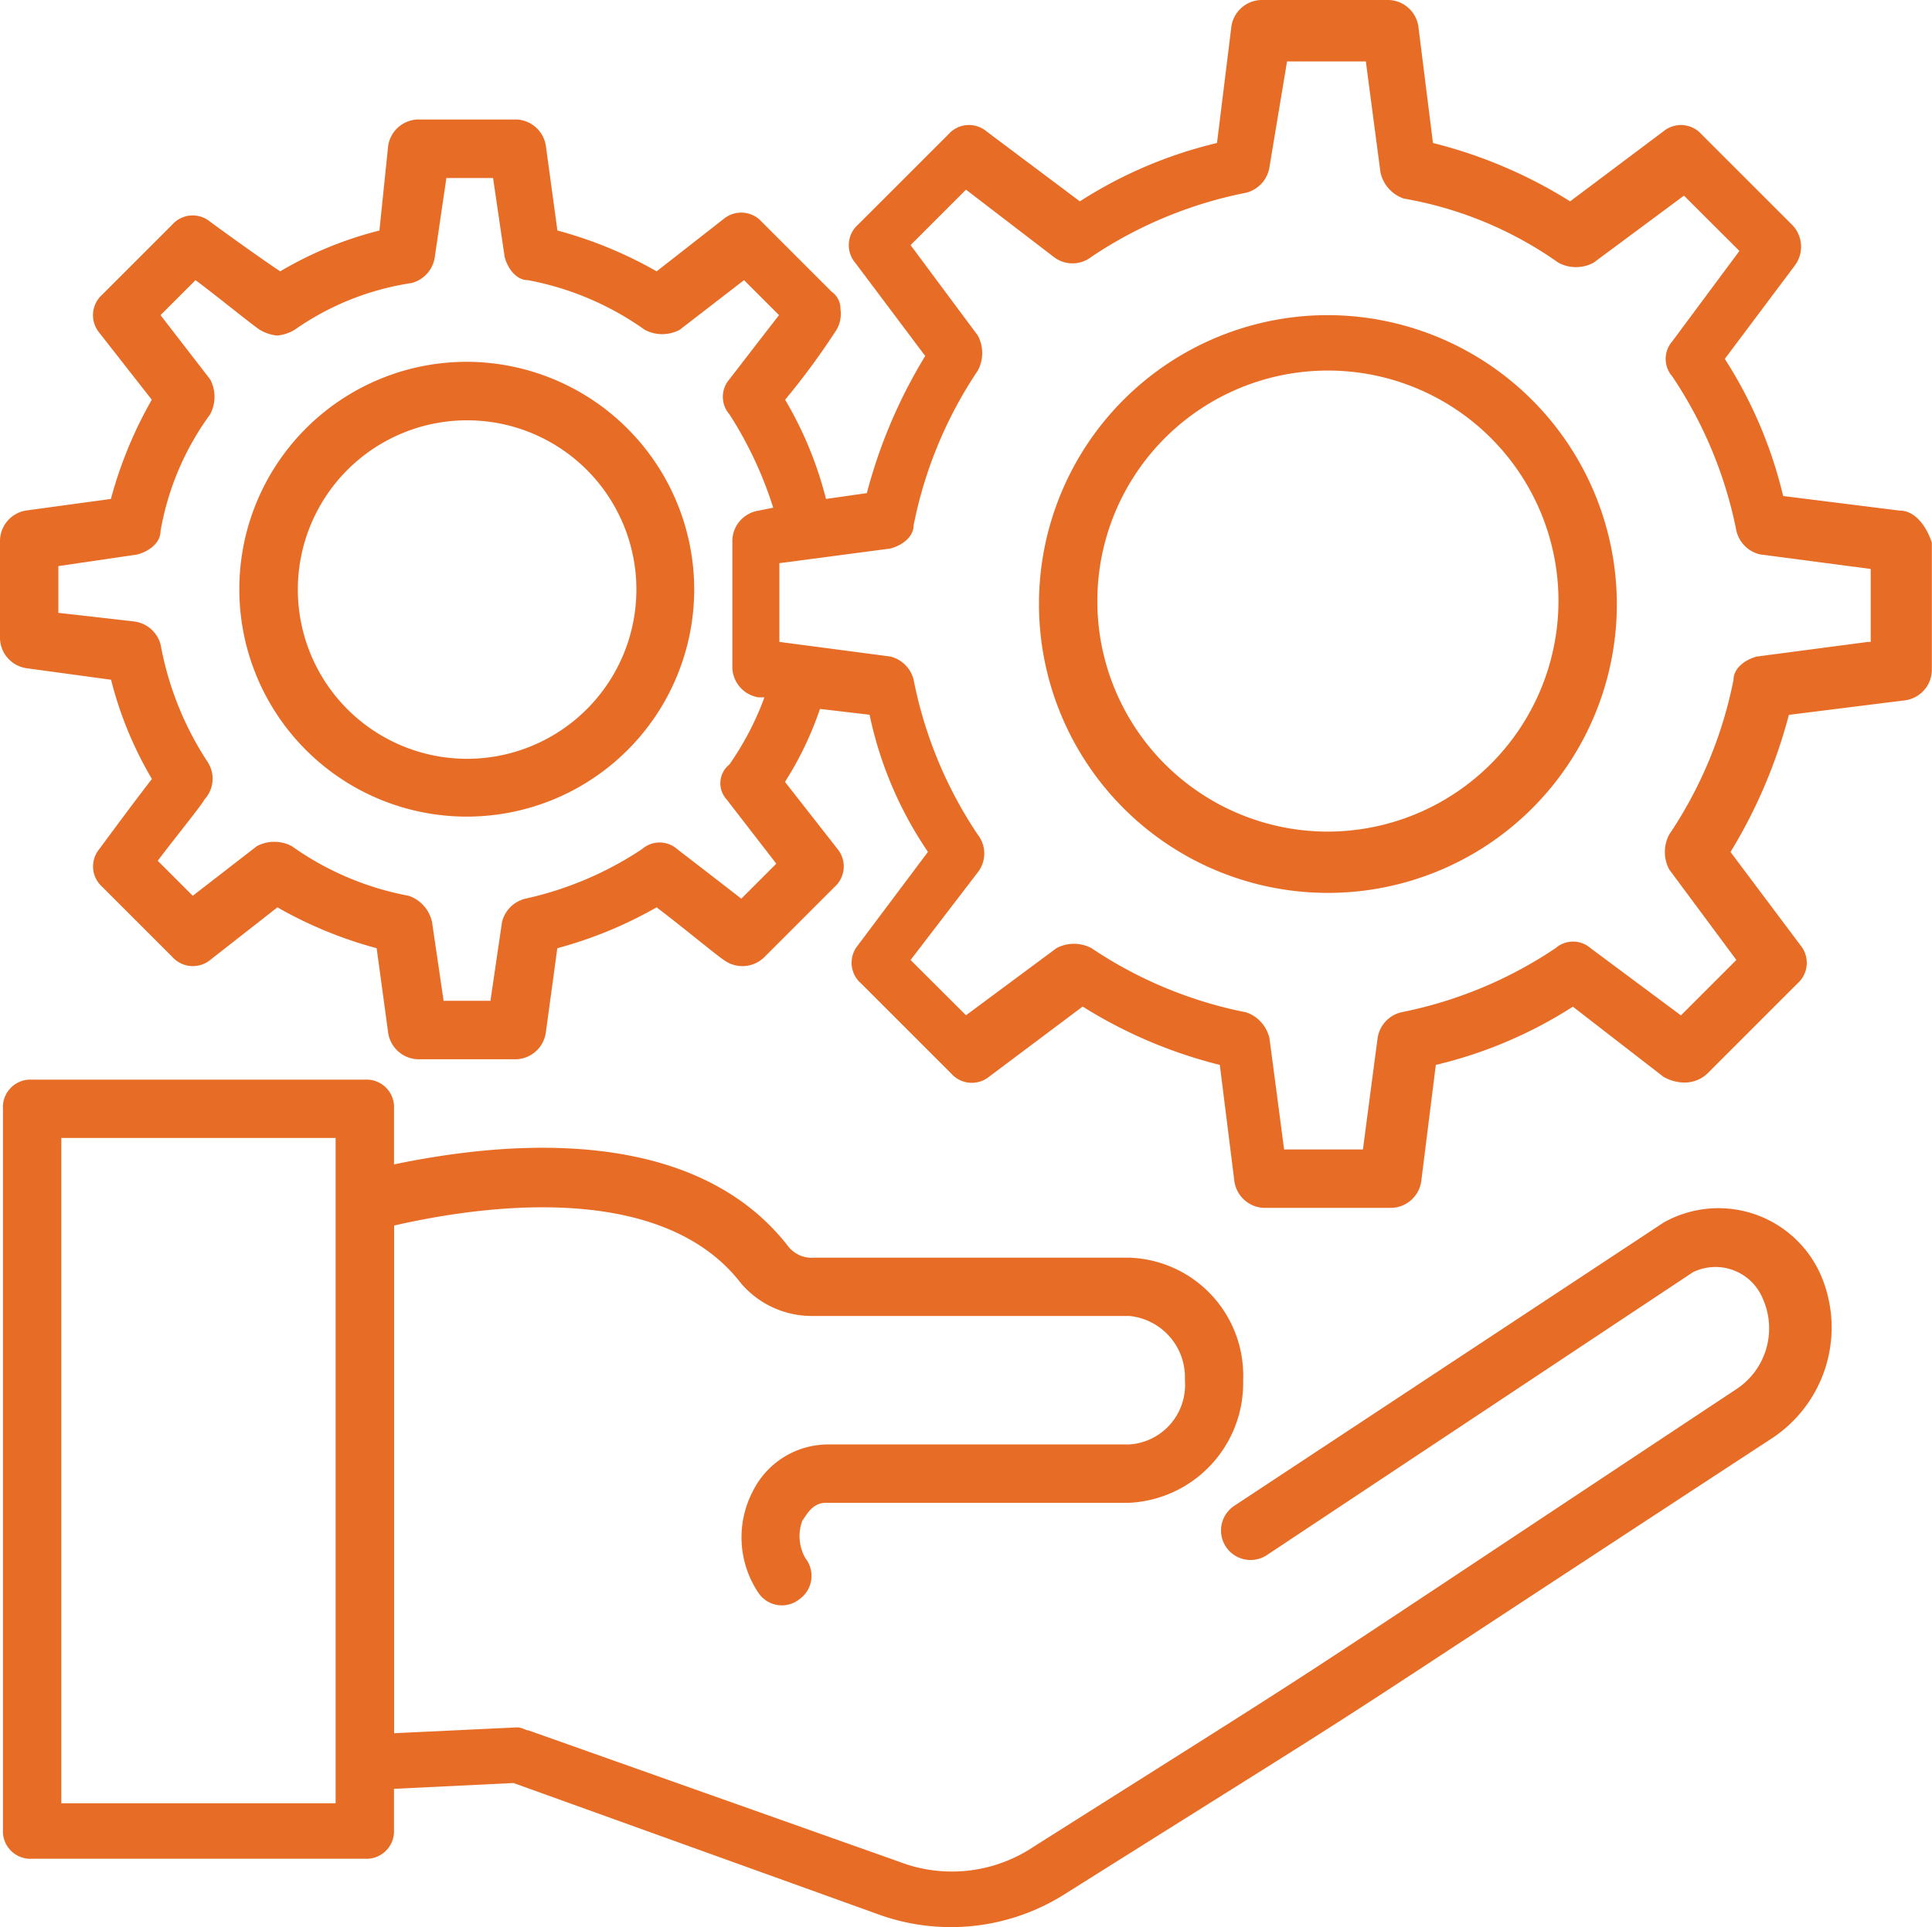 <svg xmlns="http://www.w3.org/2000/svg" width="50.116" height="50" viewBox="0 0 50.116 50">
  <g id="Superior_productivity_" data-name="Superior productivity " transform="translate(-26 -164)">
    <rect id="Rectangle_25" data-name="Rectangle 25" width="50" height="50" transform="translate(26 164)" fill="#c5c5c5" opacity="0"/>
    <g id="noun_Productivity_1326968" transform="translate(25 163.1)">
      <g id="Group_2489" data-name="Group 2489" transform="translate(1 0.9)">
        <g id="Group_2485" data-name="Group 2485" transform="translate(0.076 28.011)">
          <path id="Path_9575" data-name="Path 9575" d="M44.176,41.609,33.047,48.953a.766.766,0,1,0,.833,1.287L44.933,42.9a1.326,1.326,0,0,1,1.817.681,1.888,1.888,0,0,1-.681,2.347C32.82,54.706,36.681,52.208,27.824,57.81a3.81,3.81,0,0,1-3.482.379l-9.614-3.407c-.076,0-.151-.076-.3-.076l-3.18.151V41.685c1.665-.379,6.813-1.363,9.009,1.514a2.418,2.418,0,0,0,1.817.833h8.252A1.6,1.6,0,0,1,31.76,45.7a1.546,1.546,0,0,1-1.438,1.665h-7.8a2.182,2.182,0,0,0-1.968,1.211,2.581,2.581,0,0,0,.151,2.65.731.731,0,0,0,1.06.151.74.74,0,0,0,.151-1.06,1.155,1.155,0,0,1-.076-.984c.076-.076.227-.454.606-.454h7.873a3.109,3.109,0,0,0,2.952-3.18,3.059,3.059,0,0,0-2.952-3.18H22.146a.775.775,0,0,1-.681-.3c-2.65-3.407-8.025-2.574-10.22-2.12V38.657a.715.715,0,0,0-.757-.757H1.857a.715.715,0,0,0-.757.757v18.7a.715.715,0,0,0,.757.757h8.63a.715.715,0,0,0,.757-.757V56.3l3.1-.151,9.463,3.407a5.515,5.515,0,0,0,4.845-.53c9.993-6.283,4.315-2.65,18.32-11.81a3.442,3.442,0,0,0,1.287-4.239A2.9,2.9,0,0,0,44.176,41.609ZM9.73,56.675H2.614V39.414H9.73Z" transform="translate(-1.1 -37.9)" fill="#e76d27"/>
        </g>
        <g id="Group_2486" data-name="Group 2486" transform="translate(6.208 9.387)">
          <path id="Path_9576" data-name="Path 9576" d="M15.1,13.3a5.9,5.9,0,1,0,5.9,5.9A5.913,5.913,0,0,0,15.1,13.3Zm0,10.3A4.391,4.391,0,1,1,19.5,19.2,4.394,4.394,0,0,1,15.1,23.6Z" transform="translate(-9.2 -13.3)" fill="#e76d27"/>
        </g>
        <g id="Group_2487" data-name="Group 2487">
          <path id="Path_9577" data-name="Path 9577" d="M50.283,14.148l-3.028-.379a11.48,11.48,0,0,0-1.514-3.558l1.817-2.423a.811.811,0,0,0-.076-1.06L45.135,4.382a.713.713,0,0,0-.984-.076L41.729,6.124A12.305,12.305,0,0,0,38.171,4.61l-.379-3.028A.805.805,0,0,0,37.035.9H33.7a.805.805,0,0,0-.757.681L32.569,4.61a11.48,11.48,0,0,0-3.558,1.514L26.588,4.307a.708.708,0,0,0-.984.076L23.257,6.729a.708.708,0,0,0-.076.984L25,10.136a13.255,13.255,0,0,0-1.514,3.558l-1.06.151h0a9.7,9.7,0,0,0-1.06-2.574A19.033,19.033,0,0,0,22.651,9.53h0a.816.816,0,0,0,.151-.606.54.54,0,0,0-.227-.454h0L20.759,6.654a.713.713,0,0,0-.984-.076L18.033,7.94a10.859,10.859,0,0,0-2.574-1.06l-.3-2.2A.805.805,0,0,0,14.4,4H11.826a.805.805,0,0,0-.757.681l-.227,2.2A9.7,9.7,0,0,0,8.268,7.94c-.681-.454-1.817-1.287-1.817-1.287a.708.708,0,0,0-.984.076L3.65,8.546a.713.713,0,0,0-.076.984l1.363,1.741a10.859,10.859,0,0,0-1.06,2.574l-2.2.3A.805.805,0,0,0,1,14.905v2.574a.805.805,0,0,0,.681.757l2.2.3a9.7,9.7,0,0,0,1.06,2.574c-.53.681-1.363,1.817-1.363,1.817a.708.708,0,0,0,.076.984l1.817,1.817a.713.713,0,0,0,.984.076l1.741-1.363a10.859,10.859,0,0,0,2.574,1.06l.3,2.2a.805.805,0,0,0,.757.681H14.4a.805.805,0,0,0,.757-.681l.3-2.2a10.859,10.859,0,0,0,2.574-1.06c.606.454,1.514,1.211,1.741,1.363h0a.811.811,0,0,0,1.06-.076l1.817-1.817a.713.713,0,0,0,.076-.984l-1.363-1.741a8.711,8.711,0,0,0,.908-1.893l1.287.151a9.928,9.928,0,0,0,1.514,3.558l-1.817,2.423a.708.708,0,0,0,.076.984l2.347,2.347a.713.713,0,0,0,.984.076l2.423-1.817a12.3,12.3,0,0,0,3.558,1.514l.379,3.028a.805.805,0,0,0,.757.681h3.331a.805.805,0,0,0,.757-.681l.379-3.028A11.48,11.48,0,0,0,41.8,27.018l2.347,1.817a1.094,1.094,0,0,0,.53.151.86.86,0,0,0,.606-.227l2.347-2.347a.713.713,0,0,0,.076-.984l-1.817-2.423a13.255,13.255,0,0,0,1.514-3.558l3.028-.379a.805.805,0,0,0,.681-.757V14.981C50.965,14.527,50.662,14.148,50.283,14.148ZM19.85,21.643l1.287,1.665-.908.908c-.681-.53-1.665-1.287-1.665-1.287a.689.689,0,0,0-.908,0,8.93,8.93,0,0,1-3.028,1.287.822.822,0,0,0-.606.606l-.3,2.044H12.507l-.3-2.044a.924.924,0,0,0-.606-.681A7.65,7.65,0,0,1,8.57,22.854a.965.965,0,0,0-.908,0L6,24.141l-.908-.908c.454-.606,1.136-1.438,1.211-1.59a.793.793,0,0,0,.076-.984h0a8.216,8.216,0,0,1-1.211-3.028.814.814,0,0,0-.681-.606L2.514,16.8V15.587l2.044-.3c.3-.076.606-.3.606-.606A7.214,7.214,0,0,1,6.451,11.65a.965.965,0,0,0,0-.908L5.164,9.076l.908-.908c.606.454,1.438,1.136,1.665,1.287h0a1.076,1.076,0,0,0,.454.151,1.076,1.076,0,0,0,.454-.151h0a7.1,7.1,0,0,1,3.028-1.211.814.814,0,0,0,.606-.681l.3-2.044h1.211l.3,2.044c.076.3.3.606.606.606a7.65,7.65,0,0,1,3.028,1.287.965.965,0,0,0,.908,0L20.3,8.168l.908.908c-.53.681-1.287,1.665-1.287,1.665a.689.689,0,0,0,0,.908,10.079,10.079,0,0,1,1.136,2.423l-.379.076a.805.805,0,0,0-.681.757v3.331a.805.805,0,0,0,.681.757h.151a7.628,7.628,0,0,1-.908,1.741A.623.623,0,0,0,19.85,21.643Zm29.6-4.088-2.877.379c-.3.076-.606.3-.606.606A11.02,11.02,0,0,1,44.3,22.551a.965.965,0,0,0,0,.908l1.741,2.347-1.438,1.438L42.259,25.5a.689.689,0,0,0-.908,0,11.02,11.02,0,0,1-4.012,1.665.814.814,0,0,0-.606.681l-.379,2.877H34.31l-.379-2.877a.924.924,0,0,0-.606-.681A11.02,11.02,0,0,1,29.313,25.5a.965.965,0,0,0-.908,0l-2.347,1.741L24.62,25.807l1.741-2.271a.794.794,0,0,0,0-.984A11.02,11.02,0,0,1,24.7,18.539a.822.822,0,0,0-.606-.606l-2.877-.379V15.511l2.877-.379c.3-.076.606-.3.606-.606a11.02,11.02,0,0,1,1.665-4.012.965.965,0,0,0,0-.908L24.62,7.259l1.438-1.438,2.271,1.741a.794.794,0,0,0,.984,0A11.02,11.02,0,0,1,33.326,5.9a.814.814,0,0,0,.606-.681l.454-2.725H36.43l.379,2.877a.924.924,0,0,0,.606.681,9.853,9.853,0,0,1,4.012,1.665.965.965,0,0,0,.908,0l2.347-1.741L46.12,7.411,44.378,9.757a.689.689,0,0,0,0,.908,11.02,11.02,0,0,1,1.665,4.012.822.822,0,0,0,.606.606l2.877.379v1.893Z" transform="translate(-1 -0.9)" fill="#e76d27"/>
        </g>
        <g id="Group_2488" data-name="Group 2488" transform="translate(26.951 8.176)">
          <path id="Path_9578" data-name="Path 9578" d="M44.095,11.7a7.495,7.495,0,1,0,7.495,7.495A7.512,7.512,0,0,0,44.095,11.7Zm0,13.4a5.981,5.981,0,1,1,5.981-5.981A5.993,5.993,0,0,1,44.095,25.1Z" transform="translate(-36.6 -11.7)" fill="#e76d27"/>
        </g>
      </g>
    </g>
  </g>
</svg>
